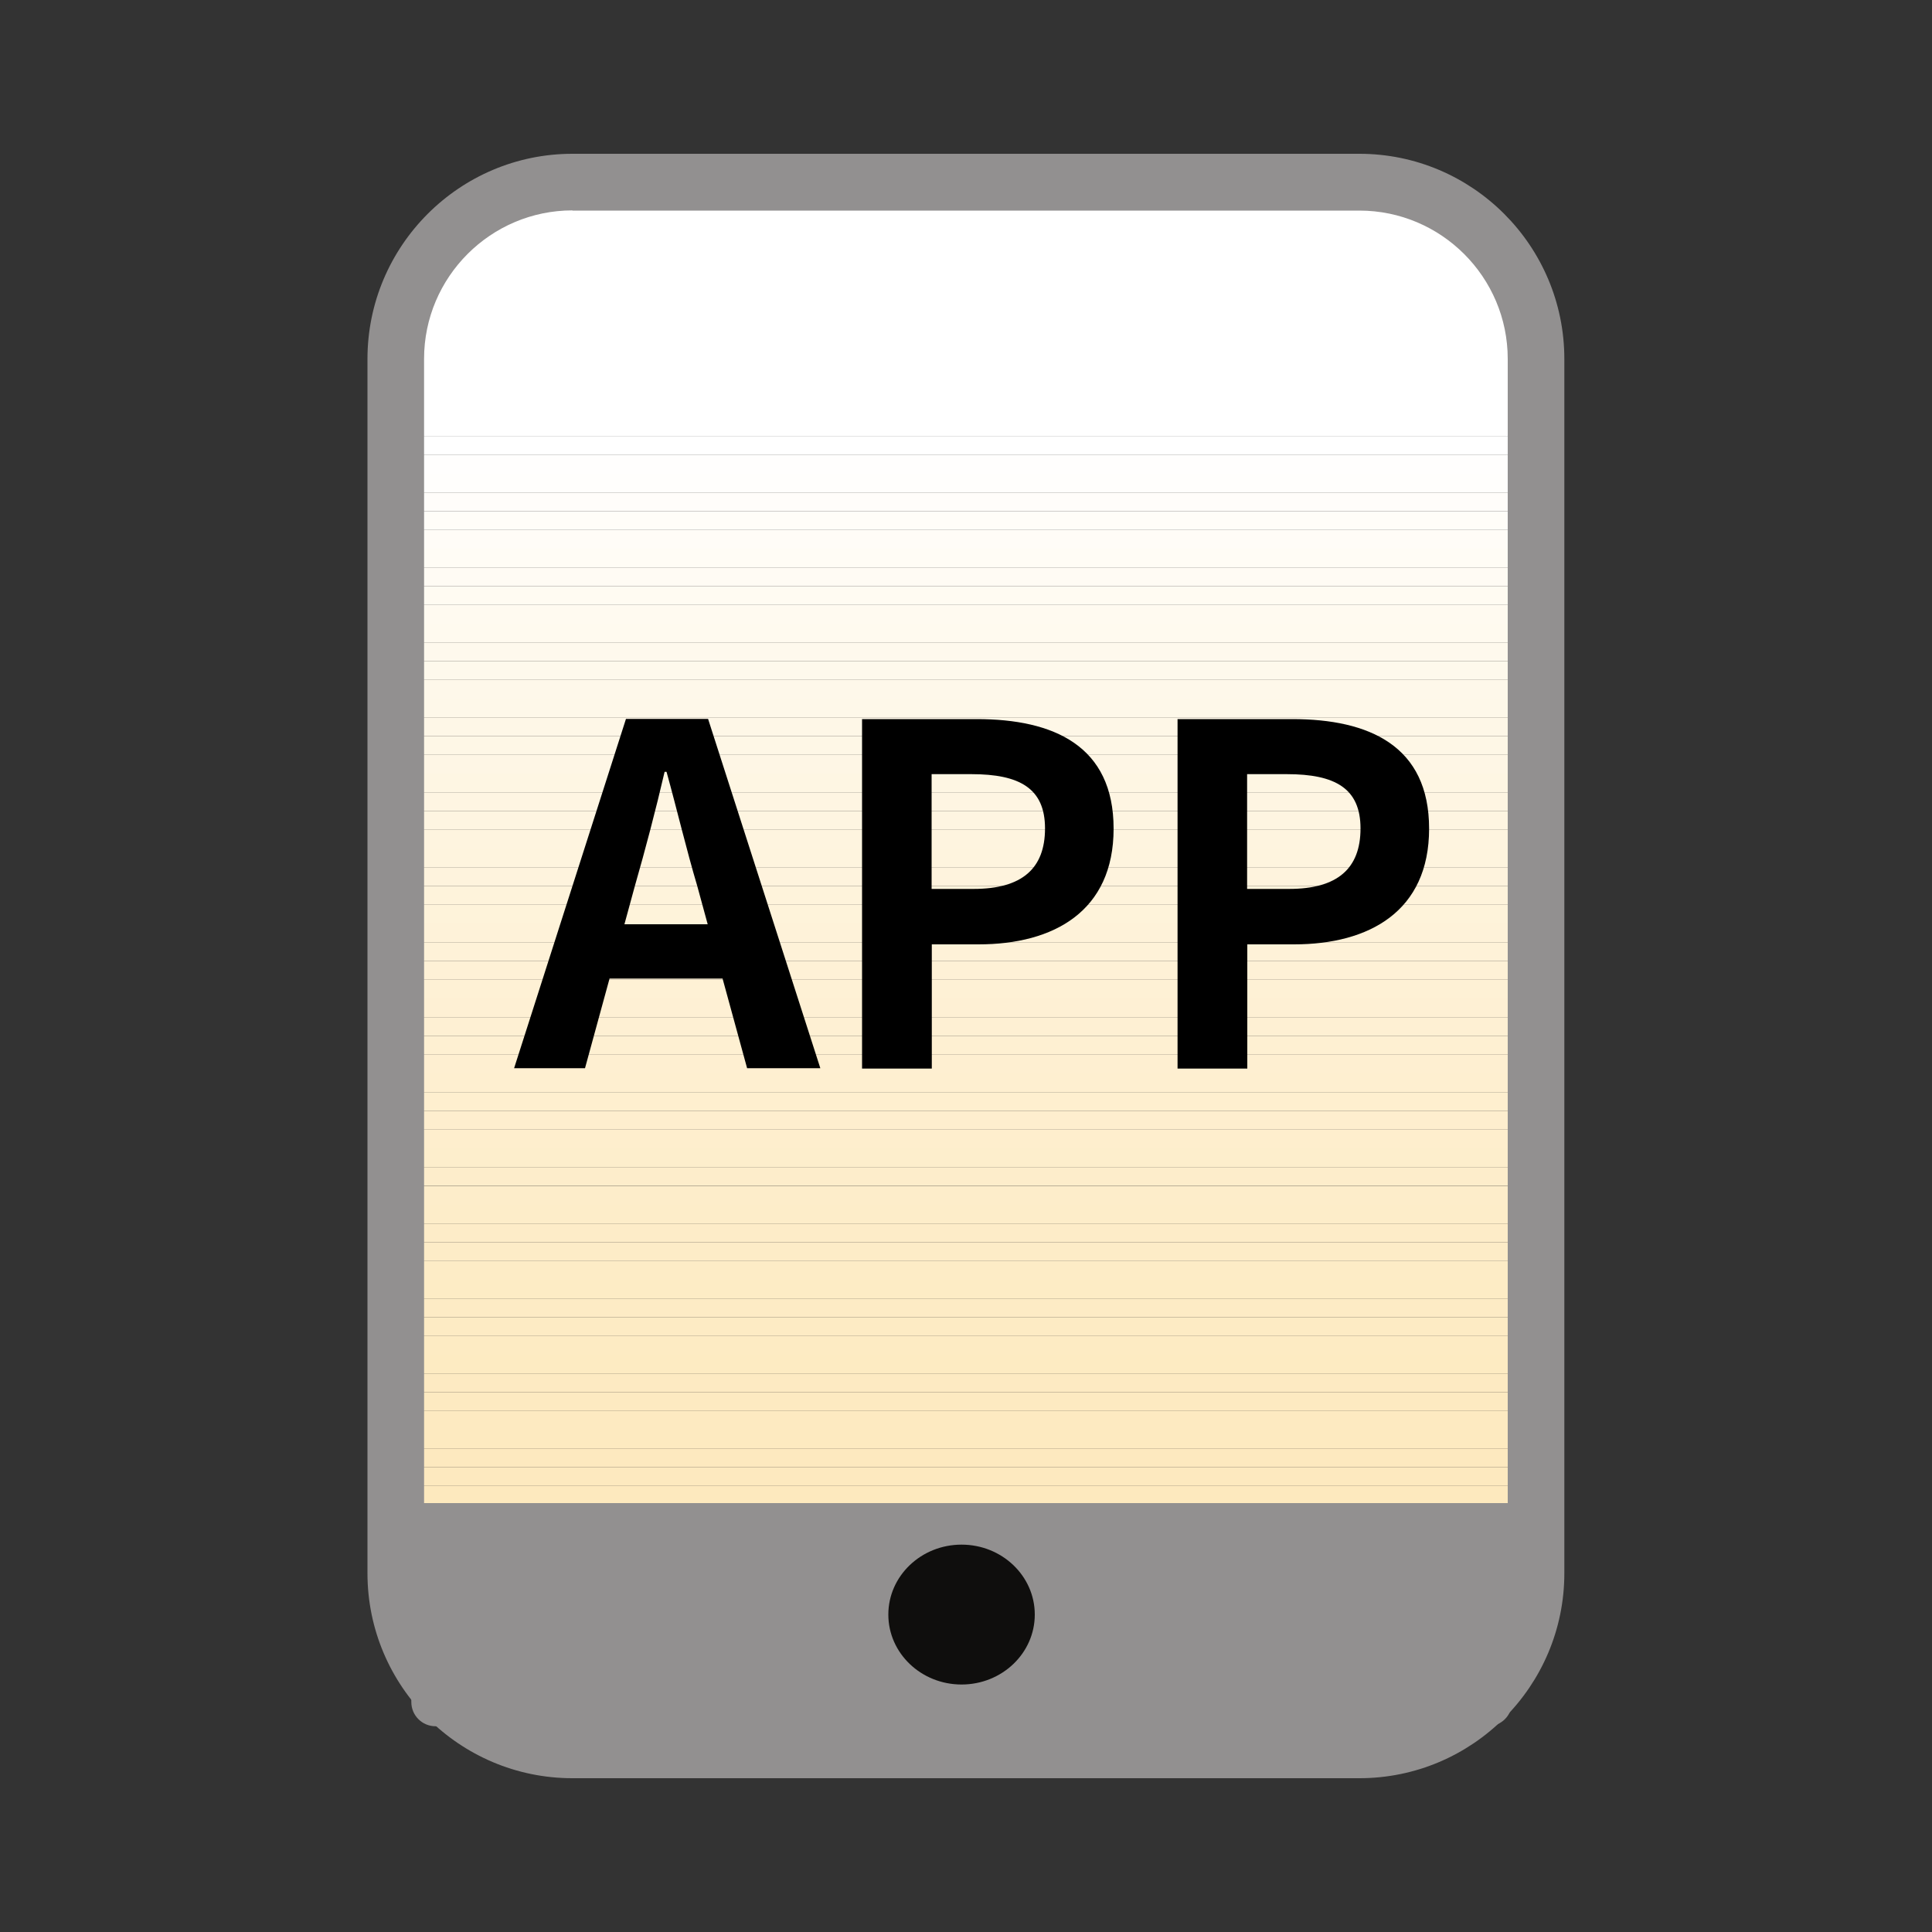 <?xml version="1.0" encoding="UTF-8"?>
<svg id="_图层_1" data-name="图层 1" xmlns="http://www.w3.org/2000/svg" xmlns:xlink="http://www.w3.org/1999/xlink" viewBox="0 0 100 100">
  <rect x="0" y="0" width="100" height="100" fill="#333333" stroke="none"/>
  <defs>
    <style>
      .cls-1 {
        fill: #fef0d3;
      }

      .cls-1, .cls-2, .cls-3, .cls-4, .cls-5, .cls-6, .cls-7, .cls-8, .cls-9, .cls-10, .cls-11, .cls-12, .cls-13, .cls-14, .cls-15, .cls-16, .cls-17, .cls-18, .cls-19, .cls-20, .cls-21, .cls-22, .cls-23, .cls-24, .cls-25, .cls-26, .cls-27, .cls-28, .cls-29, .cls-30, .cls-31, .cls-32, .cls-33, .cls-34, .cls-35, .cls-36, .cls-37, .cls-38, .cls-39, .cls-40, .cls-41, .cls-42, .cls-43, .cls-44, .cls-45, .cls-46, .cls-47, .cls-48, .cls-49, .cls-50, .cls-51, .cls-52, .cls-53, .cls-54, .cls-55, .cls-56, .cls-57, .cls-58, .cls-59, .cls-60, .cls-61, .cls-62 {
        stroke-width: 0px;
      }

      .cls-2 {
        fill: #fef1d5;
      }

      .cls-3 {
        fill: #fdebc5;
      }

      .cls-4 {
        fill: #feefd0;
      }

      .cls-5 {
        fill: #fef9ec;
      }

      .cls-6 {
        fill: #000;
      }

      .cls-7 {
        fill: #fef0d4;
      }

      .cls-8 {
        fill: #0f0e0d;
      }

      .cls-9 {
        fill: #fffbf2;
      }

      .cls-10 {
        fill: #fef2d9;
      }

      .cls-11 {
        fill: #fdebc3;
      }

      .cls-12 {
        fill: #fef7e7;
      }

      .cls-13 {
        fill: #fdedcb;
      }

      .cls-14 {
        fill: #fffaef;
      }

      .cls-15 {
        fill: #fdeecc;
      }

      .cls-16 {
        fill: none;
      }

      .cls-17 {
        fill: #fdebc2;
      }

      .cls-18 {
        fill: #fdebc4;
      }

      .cls-19 {
        fill: #fdecc8;
      }

      .cls-20 {
        fill: #fdeac0;
      }

      .cls-21 {
        fill: #fef6e5;
      }

      .cls-22 {
        fill: #feefcf;
      }

      .cls-23 {
        fill: #fde8bc;
      }

      .cls-24 {
        fill: #929090;
      }

      .cls-25 {
        fill: #fef3dd;
      }

      .cls-26 {
        fill: #fef4df;
      }

      .cls-27 {
        fill: #fffbf4;
      }

      .cls-28 {
        fill: #fef9ed;
      }

      .cls-29 {
        fill: #feefd1;
      }

      .cls-30 {
        fill: #fdecc5;
      }

      .cls-31 {
        fill: #fde8bb;
      }

      .cls-32 {
        fill: #fdedca;
      }

      .cls-33 {
        fill: #fef5e1;
      }

      .cls-34 {
        fill: #fef4de;
      }

      .cls-35 {
        fill: #fef5e2;
      }

      .cls-36 {
        fill: #fef8ea;
      }

      .cls-37 {
        fill: #feeece;
      }

      .cls-38 {
        fill: #fef2d8;
      }

      .cls-63 {
        clip-path: url(#clippath);
      }

      .cls-39 {
        fill: #fffcf7;
      }

      .cls-40 {
        fill: #fffdf8;
      }

      .cls-41 {
        fill: #fef7e6;
      }

      .cls-42 {
        fill: #fdedc9;
      }

      .cls-43 {
        fill: #fef8e9;
      }

      .cls-44 {
        fill: #fef3da;
      }

      .cls-45 {
        fill: #fdeac2;
      }

      .cls-46 {
        fill: #fef0d2;
      }

      .cls-47 {
        fill: #fde9bd;
      }

      .cls-48 {
        fill: #fff;
      }

      .cls-49 {
        fill: #fef6e3;
      }

      .cls-50 {
        fill: #fdecc6;
      }

      .cls-51 {
        fill: #fffefc;
      }

      .cls-52 {
        fill: #fffcf5;
      }

      .cls-53 {
        fill: #fdecc7;
      }

      .cls-54 {
        fill: #fde9bf;
      }

      .cls-55 {
        fill: #fdeac1;
      }

      .cls-56 {
        fill: #feeecd;
      }

      .cls-57 {
        fill: #fef1d6;
      }

      .cls-58 {
        fill: #fef3db;
      }

      .cls-59 {
        fill: #fffaf0;
      }

      .cls-60 {
        fill: #fffefd;
      }

      .cls-61 {
        fill: #fffdfa;
      }

      .cls-62 {
        fill: #fde9be;
      }
    </style>
    <clipPath id="clippath">
      <path class="cls-16" d="M70.37,88.55H29.63c-5.05,0-9.15-3.97-9.15-8.86V18.85c0-4.88,4.1-8.86,9.15-8.86h40.73c5.05,0,9.15,3.97,9.15,8.86v60.84c0,4.88-4.1,8.86-9.15,8.86Z"/>
    </clipPath>
  </defs>
  <g class="cls-63">
    <rect class="cls-48" x="20.48" y="10" width="59.03" height="12.59"/>
    <rect class="cls-48" x="20.48" y="22.58" width="59.03" height=".97"/>
    <rect class="cls-60" x="20.48" y="23.55" width="59.03" height=".97"/>
    <rect class="cls-51" x="20.48" y="24.52" width="59.03" height=".97"/>
    <rect class="cls-61" x="20.48" y="25.49" width="59.03" height=".97"/>
    <rect class="cls-40" x="20.48" y="26.46" width="59.03" height=".97"/>
    <rect class="cls-39" x="20.48" y="27.43" width="59.03" height=".97"/>
    <rect class="cls-52" x="20.48" y="28.4" width="59.03" height=".97"/>
    <rect class="cls-27" x="20.48" y="29.37" width="59.03" height=".97"/>
    <rect class="cls-9" x="20.48" y="30.34" width="59.03" height=".97"/>
    <rect class="cls-59" x="20.48" y="31.31" width="59.03" height=".97"/>
    <rect class="cls-14" x="20.48" y="32.28" width="59.03" height=".97"/>
    <rect class="cls-28" x="20.48" y="33.25" width="59.03" height=".97"/>
    <rect class="cls-5" x="20.48" y="34.22" width="59.03" height=".97"/>
    <rect class="cls-36" x="20.48" y="35.19" width="59.03" height=".97"/>
    <rect class="cls-43" x="20.48" y="36.16" width="59.03" height=".97"/>
    <rect class="cls-12" x="20.48" y="37.13" width="59.03" height=".97"/>
    <rect class="cls-41" x="20.48" y="38.1" width="59.03" height=".97"/>
    <rect class="cls-21" x="20.48" y="39.07" width="59.03" height=".97"/>
    <rect class="cls-49" x="20.48" y="40.04" width="59.03" height=".97"/>
    <rect class="cls-35" x="20.48" y="41.01" width="59.03" height=".97"/>
    <rect class="cls-33" x="20.48" y="41.98" width="59.03" height=".97"/>
    <rect class="cls-26" x="20.48" y="42.95" width="59.03" height=".97"/>
    <rect class="cls-34" x="20.48" y="43.92" width="59.03" height=".97"/>
    <rect class="cls-25" x="20.48" y="44.89" width="59.03" height=".97"/>
    <rect class="cls-58" x="20.48" y="45.86" width="59.03" height=".97"/>
    <rect class="cls-44" x="20.48" y="46.83" width="59.03" height=".97"/>
    <rect class="cls-10" x="20.48" y="47.8" width="59.03" height=".97"/>
    <rect class="cls-38" x="20.48" y="48.77" width="59.03" height=".97"/>
    <rect class="cls-57" x="20.48" y="49.74" width="59.03" height=".97"/>
    <rect class="cls-2" x="20.48" y="50.71" width="59.03" height=".97"/>
    <rect class="cls-7" x="20.48" y="51.68" width="59.03" height=".97"/>
    <rect class="cls-1" x="20.48" y="52.65" width="59.03" height=".97"/>
    <rect class="cls-46" x="20.48" y="53.62" width="59.03" height=".97"/>
    <rect class="cls-29" x="20.48" y="54.59" width="59.03" height=".97"/>
    <rect class="cls-4" x="20.48" y="55.56" width="59.03" height=".97"/>
    <rect class="cls-22" x="20.48" y="56.53" width="59.03" height=".97"/>
    <rect class="cls-37" x="20.48" y="57.5" width="59.03" height=".97"/>
    <rect class="cls-56" x="20.48" y="58.47" width="59.03" height=".97"/>
    <rect class="cls-15" x="20.48" y="59.44" width="59.03" height=".97"/>
    <rect class="cls-13" x="20.48" y="60.41" width="59.03" height=".97"/>
    <rect class="cls-32" x="20.48" y="61.39" width="59.03" height=".97"/>
    <rect class="cls-42" x="20.48" y="62.36" width="59.03" height=".97"/>
    <rect class="cls-19" x="20.48" y="63.33" width="59.03" height=".97"/>
    <rect class="cls-53" x="20.48" y="64.3" width="59.03" height=".97"/>
    <rect class="cls-50" x="20.48" y="65.27" width="59.03" height=".97"/>
    <rect class="cls-30" x="20.48" y="66.24" width="59.03" height=".97"/>
    <rect class="cls-3" x="20.48" y="67.21" width="59.03" height=".97"/>
    <rect class="cls-18" x="20.48" y="68.18" width="59.03" height=".97"/>
    <rect class="cls-11" x="20.48" y="69.15" width="59.03" height=".97"/>
    <rect class="cls-17" x="20.48" y="70.12" width="59.03" height=".97"/>
    <rect class="cls-45" x="20.48" y="71.09" width="59.03" height=".97"/>
    <rect class="cls-55" x="20.48" y="72.06" width="59.03" height=".97"/>
    <rect class="cls-55" x="20.48" y="73.03" width="59.03" height=".97"/>
    <rect class="cls-20" x="20.48" y="74" width="59.03" height=".97"/>
    <rect class="cls-54" x="20.48" y="74.97" width="59.03" height=".97"/>
    <rect class="cls-54" x="20.48" y="75.94" width="59.03" height=".97"/>
    <rect class="cls-62" x="20.48" y="76.91" width="59.03" height=".97"/>
    <rect class="cls-62" x="20.48" y="77.88" width="59.03" height=".97"/>
    <rect class="cls-47" x="20.48" y="78.85" width="59.03" height=".97"/>
    <rect class="cls-47" x="20.48" y="79.82" width="59.03" height=".97"/>
    <rect class="cls-47" x="20.48" y="80.79" width="59.03" height=".97"/>
    <rect class="cls-23" x="20.48" y="81.76" width="59.03" height=".97"/>
    <rect class="cls-23" x="20.48" y="82.73" width="59.03" height=".97"/>
    <rect class="cls-23" x="20.48" y="83.7" width="59.03" height=".97"/>
    <rect class="cls-31" x="20.48" y="84.67" width="59.03" height=".97"/>
    <rect class="cls-31" x="20.48" y="85.64" width="59.03" height=".97"/>
    <rect class="cls-31" x="20.48" y="86.61" width="59.03" height=".97"/>
    <rect class="cls-31" x="20.48" y="87.58" width="59.03" height=".97"/>
    <rect class="cls-31" x="20.48" y="88.55" width="59.03" height="0"/>
  </g>
  <g>
    <path class="cls-24" d="M21.29,77.8h56.97v10.3c0,.69-.56,1.25-1.25,1.25H22.54c-.69,0-1.25-.56-1.25-1.25v-10.3h0Z"/>
    <ellipse class="cls-8" cx="49.77" cy="83.57" rx="3.79" ry="3.62"/>
  </g>
  <path class="cls-24" d="M70.37,92.04H29.63c-5.85,0-10.61-4.76-10.61-10.61V18.58c0-5.85,4.76-10.62,10.61-10.62h40.73c5.85,0,10.61,4.76,10.61,10.62v62.85c0,5.85-4.76,10.61-10.61,10.61ZM29.63,10.89c-4.23,0-7.68,3.45-7.68,7.68v62.85c0,4.23,3.45,7.68,7.68,7.68h40.73c4.23,0,7.68-3.45,7.68-7.68V18.58c0-4.24-3.45-7.68-7.68-7.68H29.63Z"/>
  <g>
    <path class="cls-6" d="M37.41,50.65h-5.86l-1.27,4.64h-3.67l5.79-18.08h4.25l5.81,18.08h-3.79l-1.27-4.64ZM36.63,47.84l-.54-1.98c-.56-1.88-1.05-3.96-1.59-5.91h-.1c-.46,1.98-1,4.03-1.54,5.91l-.54,1.98h4.3Z"/>
    <path class="cls-6" d="M44.61,37.22h5.94c4,0,7.09,1.39,7.09,5.67s-3.1,5.99-6.99,5.99h-2.42v6.43h-3.61v-18.08ZM50.4,46.01c2.49,0,3.69-1.05,3.69-3.13s-1.32-2.81-3.81-2.81h-2.06v5.94h2.18Z"/>
    <path class="cls-6" d="M60.94,37.22h5.94c4,0,7.09,1.39,7.09,5.67s-3.1,5.99-6.99,5.99h-2.42v6.43h-3.61v-18.08ZM66.73,46.01c2.49,0,3.69-1.05,3.69-3.13s-1.32-2.81-3.81-2.81h-2.06v5.94h2.18Z"/>
  </g>
</svg>